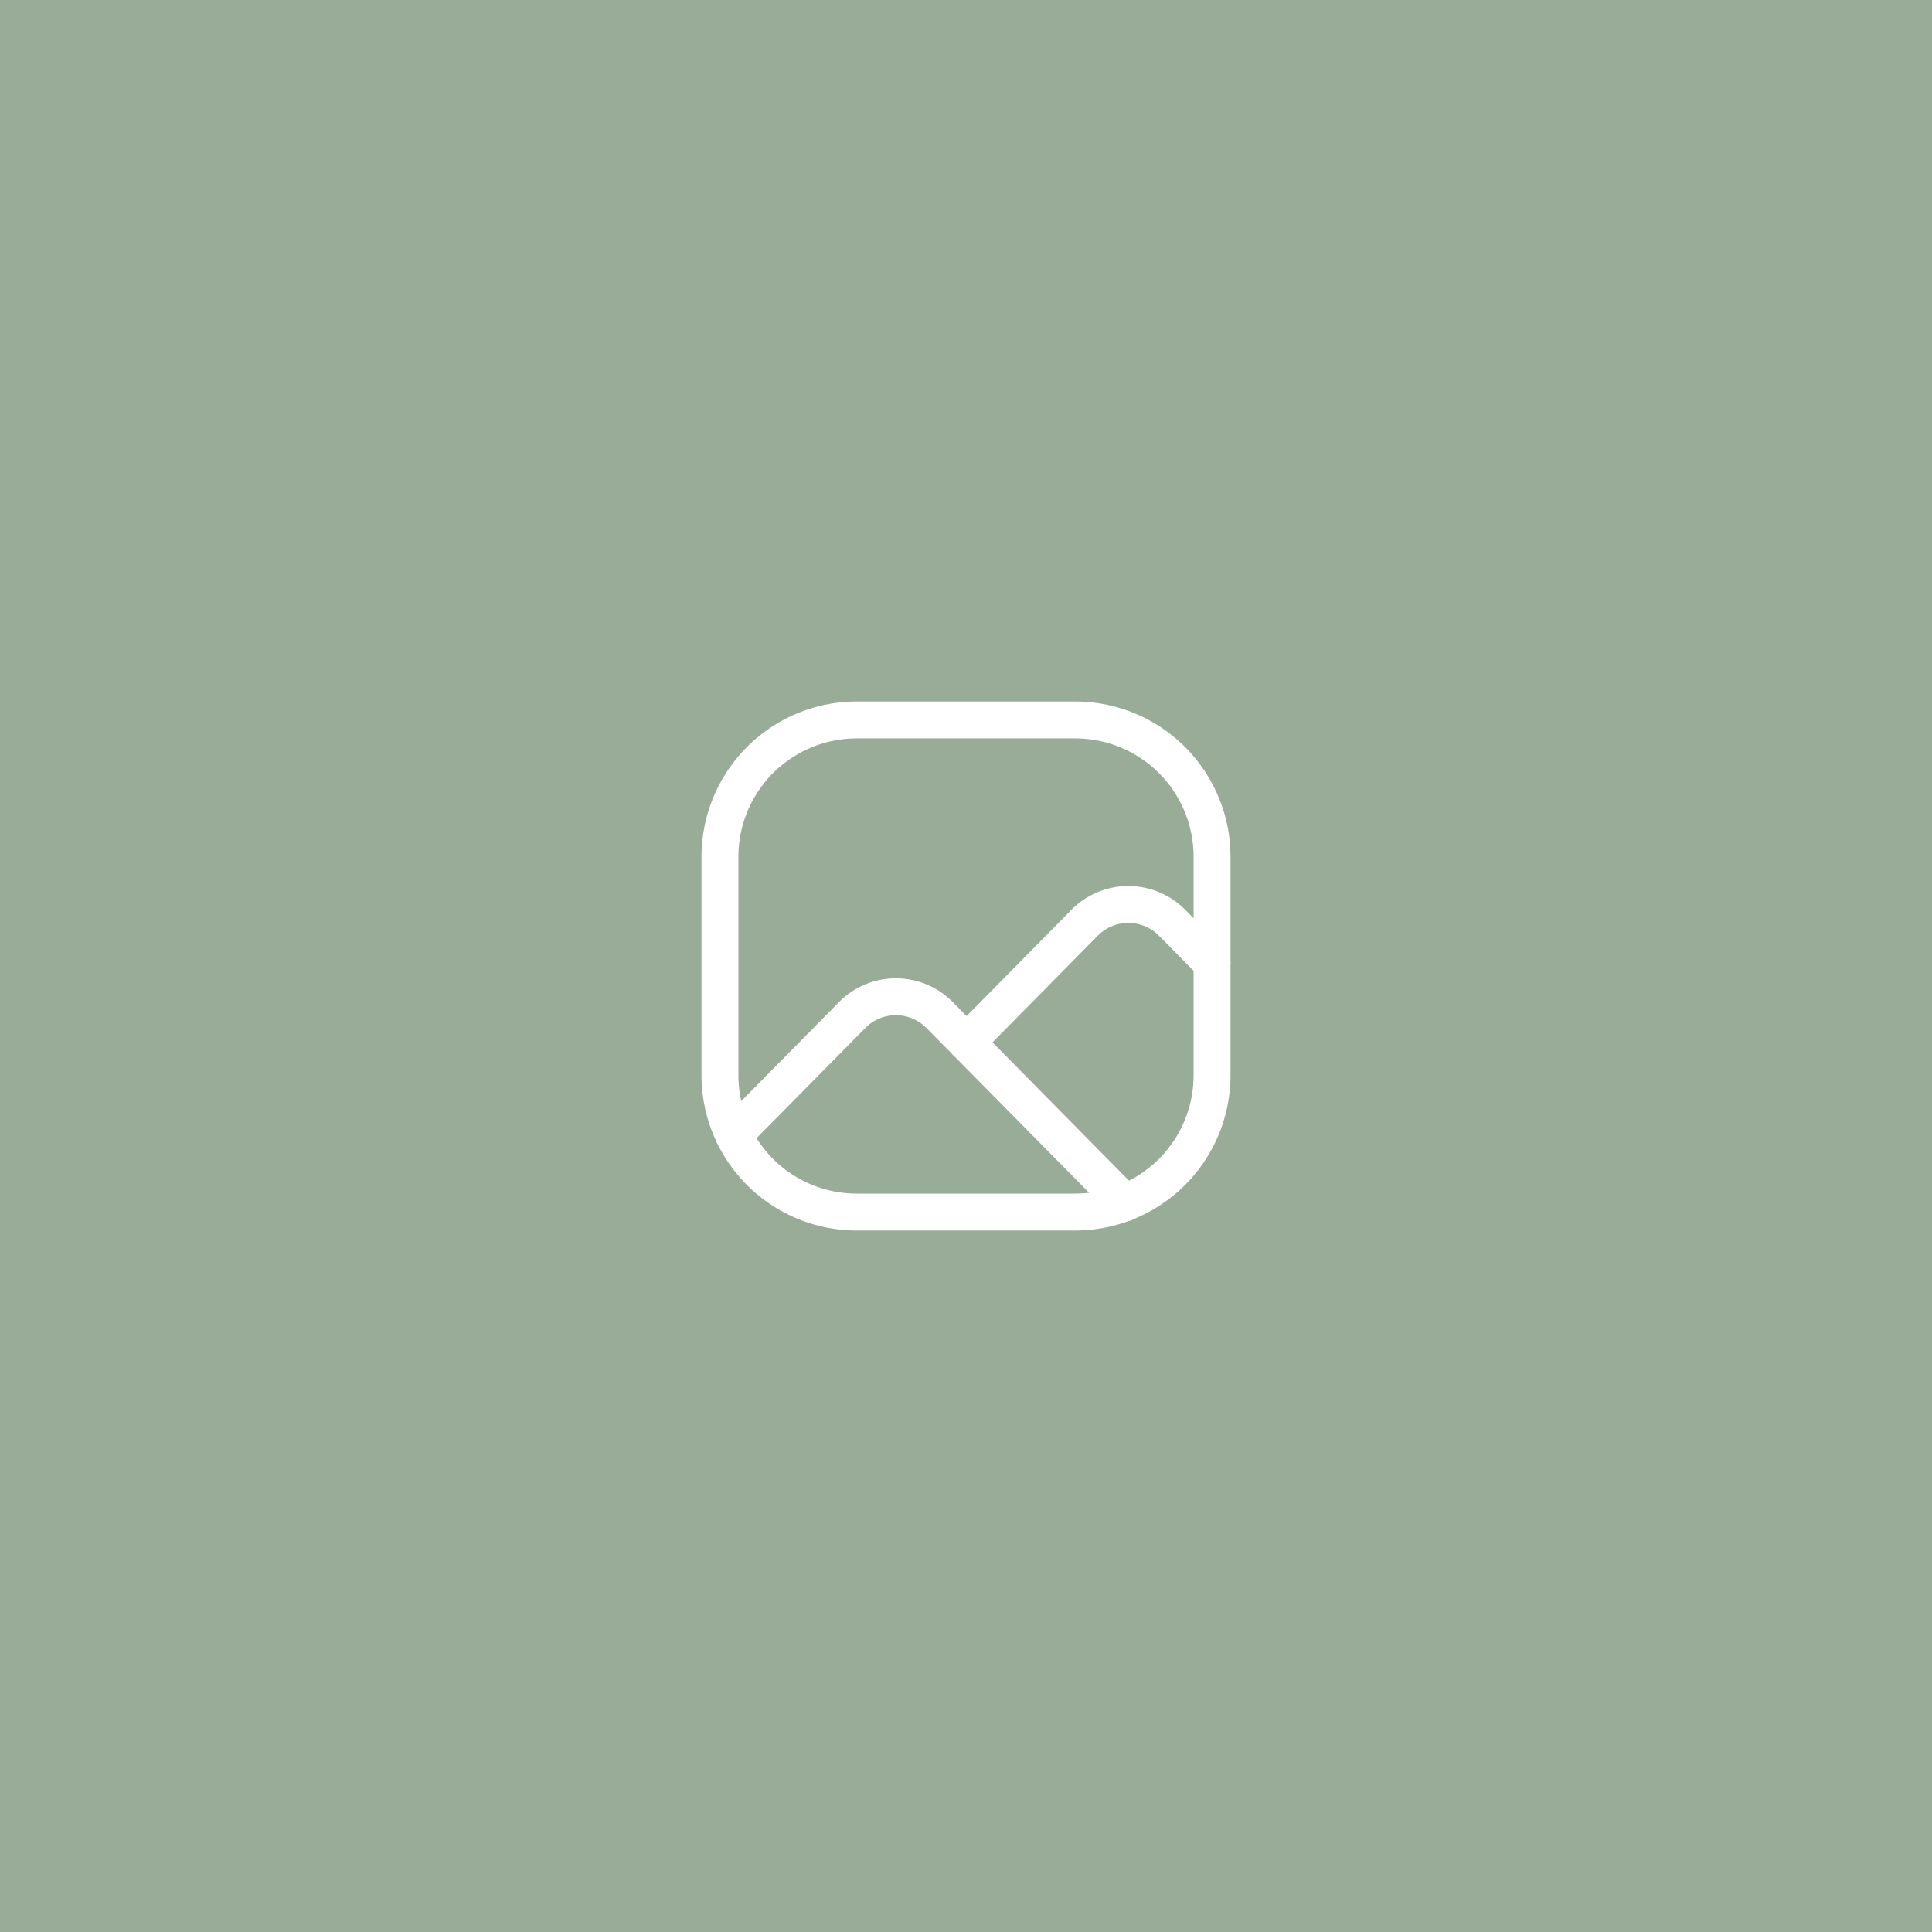 <svg xmlns="http://www.w3.org/2000/svg" width="800" height="800" viewBox="0 0 800 800">
  <g id="Gruppe_4458" data-name="Gruppe 4458" transform="translate(-977 10687)">
    <rect id="Rechteck_2021" data-name="Rechteck 2021" width="800" height="800" transform="translate(977 -10687)" fill="#98ac98"/>
    <g id="image-square" transform="translate(1224.175 -10439.825)">
      <path id="Pfad_1697" data-name="Pfad 1697" d="M0,0H305.651V305.651H0Z" fill="none"/>
      <path id="Rechteck_2024" data-name="Rechteck 2024" d="M63.643-.6h90.563A64.316,64.316,0,0,1,218.45,63.643v90.563a64.316,64.316,0,0,1-64.243,64.243H63.643A64.316,64.316,0,0,1-.6,154.206V63.643A64.316,64.316,0,0,1,63.643-.6Zm90.563,203.767a49.016,49.016,0,0,0,48.961-48.961V63.643a49.016,49.016,0,0,0-48.961-48.961H63.643A49.016,49.016,0,0,0,14.683,63.643v90.563a49.016,49.016,0,0,0,48.961,48.961Z" transform="translate(43.901 43.901)" fill="#fff"/>
      <path id="Pfad_1698" data-name="Pfad 1698" d="M19.059,81.762a7.641,7.641,0,0,1-5.438-13.009l48.866-49.5a33.112,33.112,0,0,1,47.128,0L126.151,36a7.641,7.641,0,1,1-10.875,10.737L98.74,29.986a17.83,17.83,0,0,0-25.377,0L24.5,79.489A7.619,7.619,0,0,1,19.059,81.762Z" transform="translate(133.996 110.314)" fill="#fff"/>
      <path id="Pfad_1699" data-name="Pfad 1699" d="M173.486,113.042a7.618,7.618,0,0,1-5.439-2.274L91.253,32.954a17.8,17.8,0,0,0-25.3.008L16.929,82.624A7.641,7.641,0,0,1,6.053,71.887L55.085,22.219a33.085,33.085,0,0,1,47.038-.007l76.8,77.821a7.641,7.641,0,0,1-5.438,13.009Z" transform="translate(45.181 145.52)" fill="#fff"/>
    </g>
  </g>
</svg>
